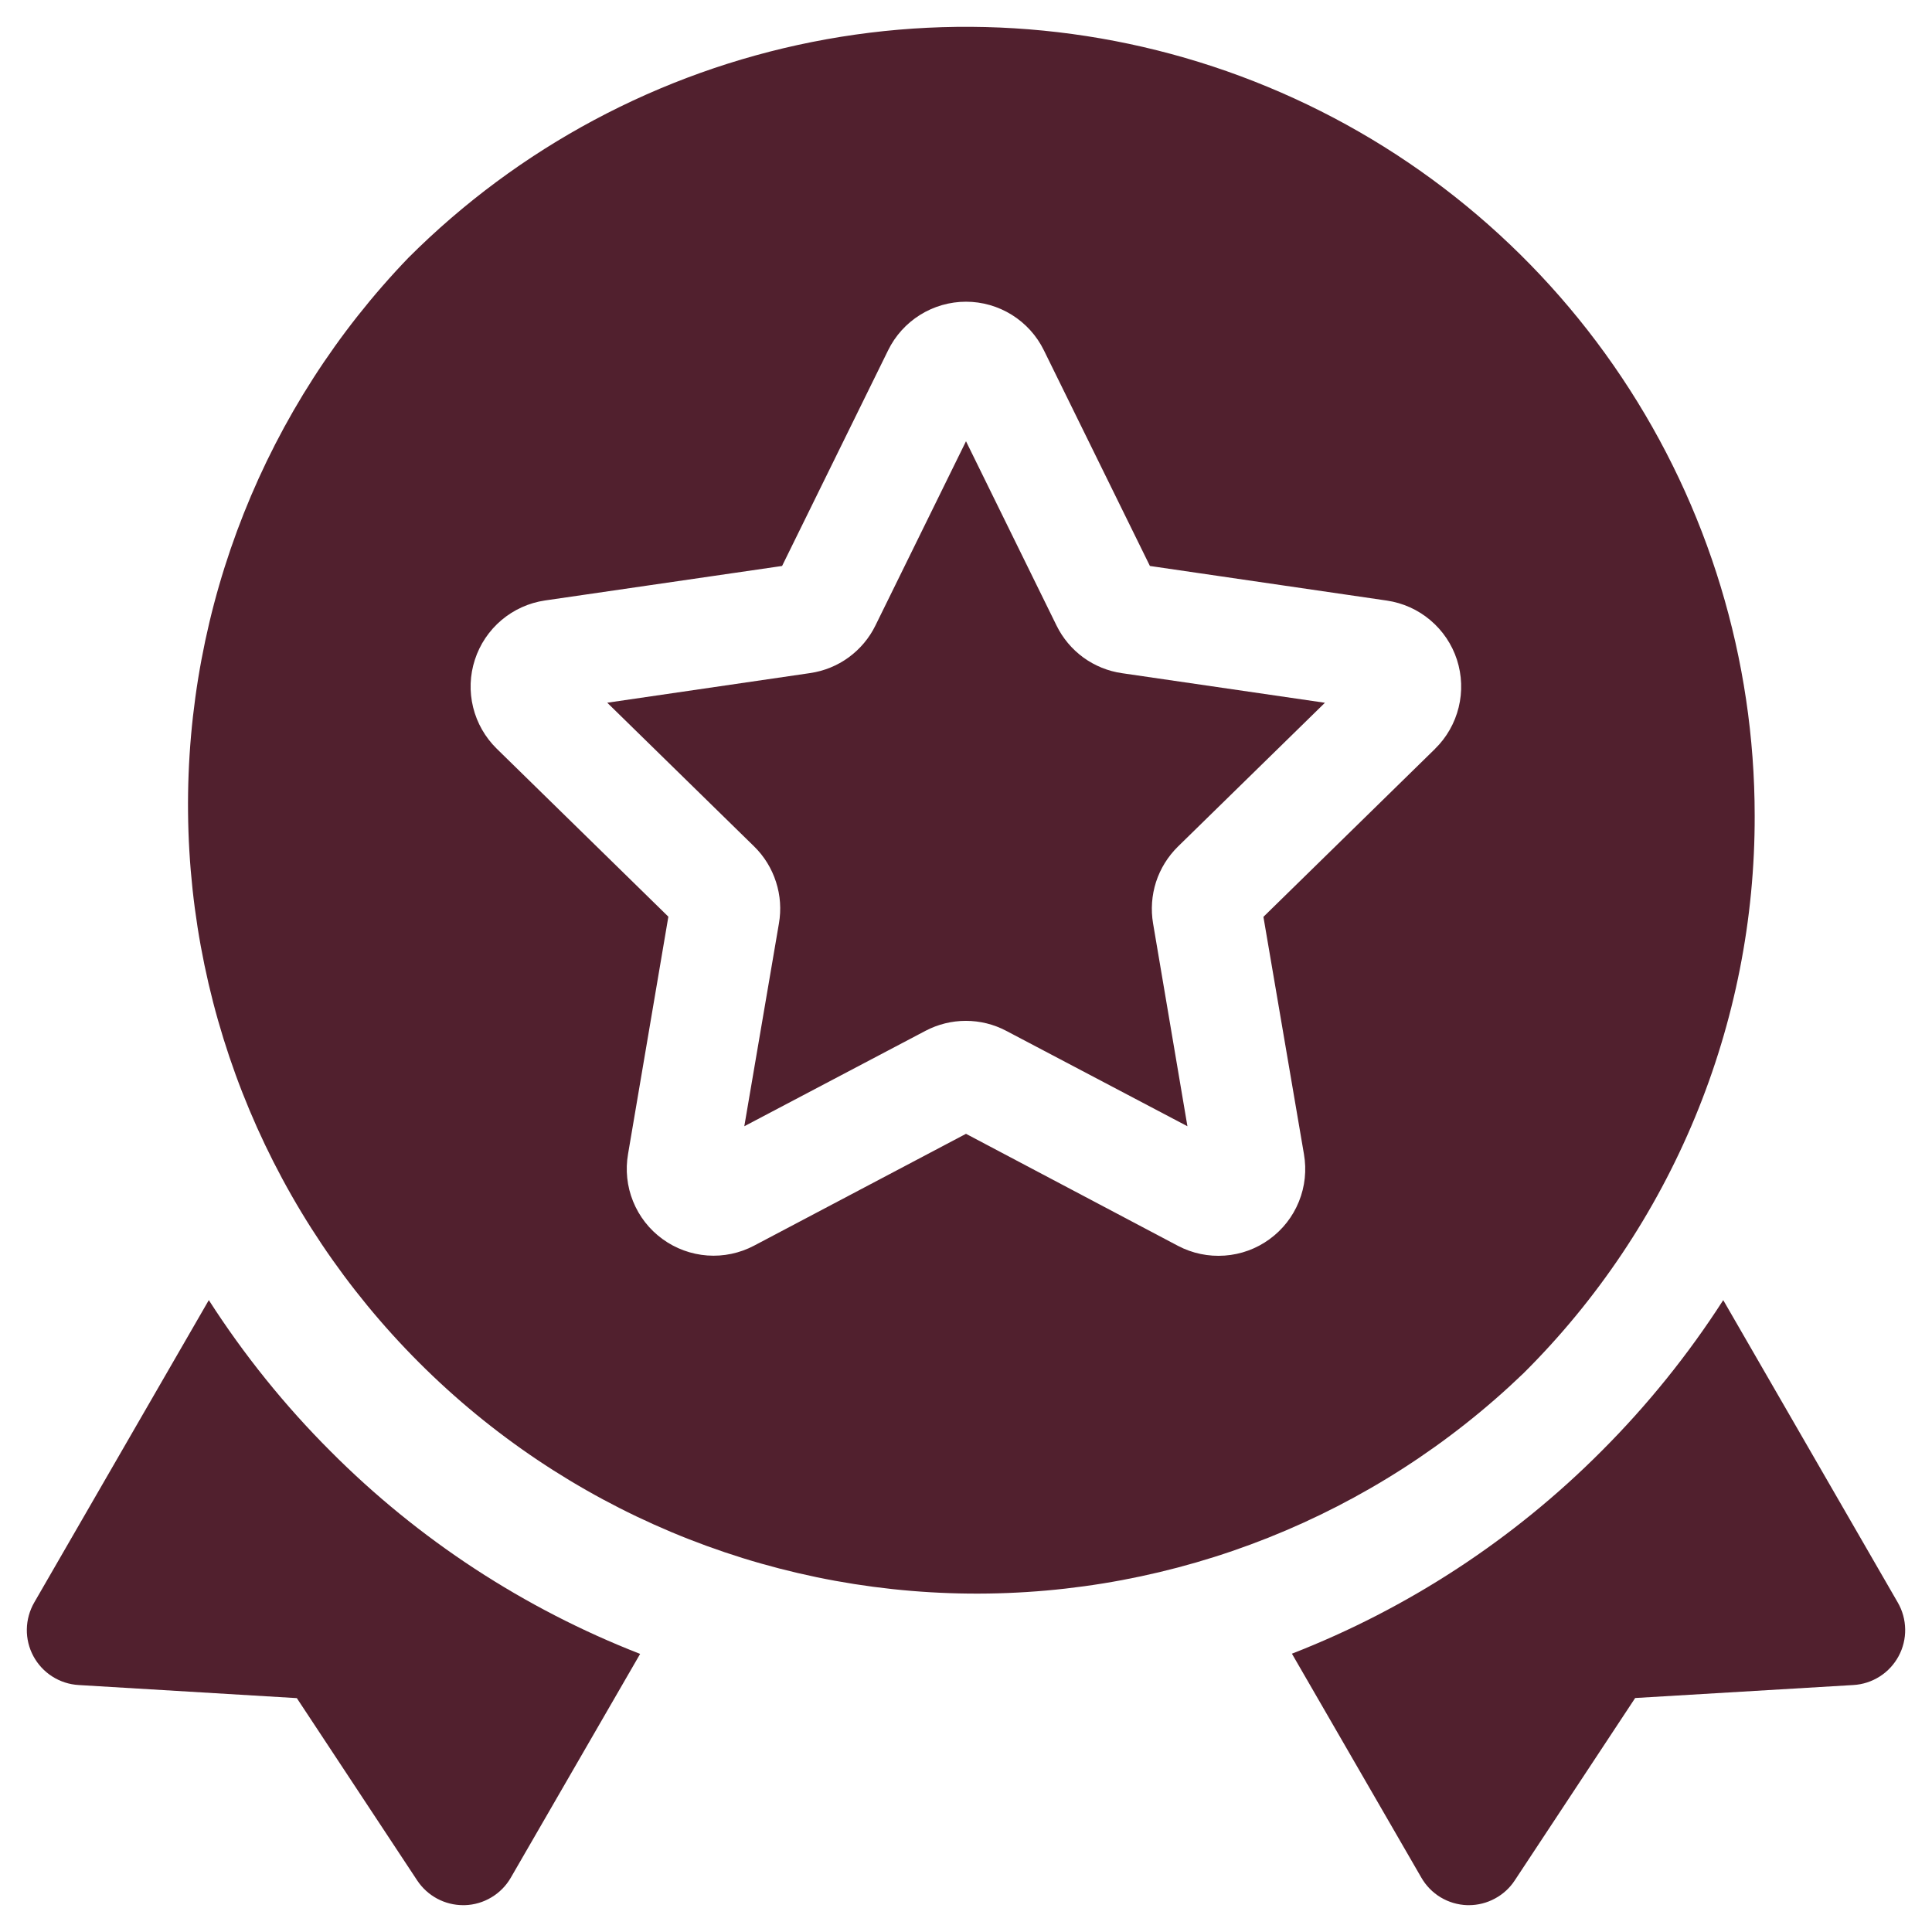 <svg width="36" height="36" viewBox="0 0 36 36" fill="none" xmlns="http://www.w3.org/2000/svg">
<g id="Vector">
<path d="M3.891 24.226L0.638 29.86C0.551 30.011 0.503 30.183 0.5 30.358C0.497 30.533 0.539 30.706 0.622 30.86C0.705 31.014 0.826 31.145 0.974 31.239C1.121 31.333 1.291 31.388 1.465 31.398L5.531 31.642L7.775 35.041C7.869 35.182 7.996 35.298 8.145 35.378C8.294 35.458 8.461 35.5 8.63 35.5H8.661C8.836 35.495 9.006 35.445 9.156 35.355C9.306 35.266 9.431 35.139 9.518 34.988L11.928 30.818C9.763 29.974 7.798 28.689 6.159 27.042C5.304 26.188 4.544 25.243 3.891 24.226Z" fill="#51202E"/>
<path d="M35.362 29.86L32.11 24.226C31.457 25.242 30.696 26.185 29.842 27.039C28.203 28.685 26.238 29.971 24.073 30.814L26.483 34.984C26.57 35.136 26.694 35.264 26.844 35.354C26.994 35.444 27.164 35.494 27.339 35.5H27.37C27.539 35.5 27.706 35.458 27.855 35.377C28.005 35.297 28.132 35.181 28.225 35.039L30.469 31.64L34.535 31.398C34.709 31.388 34.879 31.333 35.026 31.239C35.174 31.145 35.295 31.014 35.378 30.86C35.461 30.706 35.503 30.533 35.5 30.358C35.497 30.183 35.45 30.011 35.362 29.86Z" fill="#51202E"/>
<path d="M32.696 15.195C32.695 12.289 31.833 9.447 30.218 7.031C28.603 4.614 26.308 2.731 23.623 1.619C20.939 0.506 17.984 0.215 15.134 0.782C12.284 1.349 9.666 2.748 7.61 4.803C4.942 7.577 3.467 11.287 3.504 15.137C3.541 18.986 5.086 22.667 7.808 25.389C10.529 28.111 14.21 29.657 18.058 29.694C21.907 29.731 25.616 28.256 28.39 25.587C29.759 24.226 30.844 22.606 31.583 20.822C32.322 19.039 32.701 17.126 32.696 15.195ZM26.74 13.954L23.542 17.084L24.297 21.505C24.349 21.803 24.317 22.109 24.203 22.39C24.09 22.67 23.9 22.913 23.655 23.091C23.411 23.269 23.121 23.375 22.82 23.396C22.518 23.418 22.216 23.355 21.949 23.214L18 21.127L14.051 23.211C13.784 23.352 13.482 23.416 13.18 23.394C12.879 23.372 12.589 23.266 12.345 23.088C12.1 22.91 11.91 22.667 11.797 22.387C11.683 22.107 11.651 21.8 11.703 21.502L12.454 17.081L9.256 13.951C9.041 13.74 8.888 13.473 8.816 13.18C8.744 12.887 8.755 12.579 8.849 12.292C8.942 12.005 9.114 11.75 9.344 11.555C9.575 11.36 9.855 11.233 10.154 11.189L14.573 10.546L16.549 6.527C16.682 6.255 16.889 6.027 17.145 5.867C17.402 5.707 17.698 5.622 18 5.622C18.302 5.622 18.598 5.707 18.855 5.867C19.111 6.027 19.318 6.255 19.451 6.527L21.427 10.546L25.843 11.191C26.141 11.235 26.422 11.361 26.652 11.556C26.883 11.751 27.055 12.006 27.148 12.293C27.241 12.581 27.252 12.888 27.18 13.181C27.108 13.474 26.956 13.742 26.74 13.953V13.954Z" fill="#51202E"/>
<path d="M19.687 11.656L18 8.222L16.313 11.654C16.198 11.89 16.026 12.094 15.814 12.249C15.602 12.404 15.355 12.504 15.095 12.542L11.315 13.094L14.053 15.773C14.241 15.957 14.38 16.184 14.46 16.434C14.541 16.684 14.559 16.949 14.514 17.208L13.869 20.986L17.243 19.209C17.476 19.086 17.735 19.022 17.997 19.022C18.26 19.022 18.519 19.086 18.751 19.209L22.126 20.986L21.486 17.208C21.442 16.949 21.461 16.684 21.541 16.434C21.622 16.185 21.762 15.959 21.949 15.775L24.688 13.095L20.908 12.544C20.647 12.507 20.4 12.406 20.187 12.252C19.975 12.097 19.803 11.893 19.687 11.656Z" fill="#51202E"/>
</g>
</svg>
